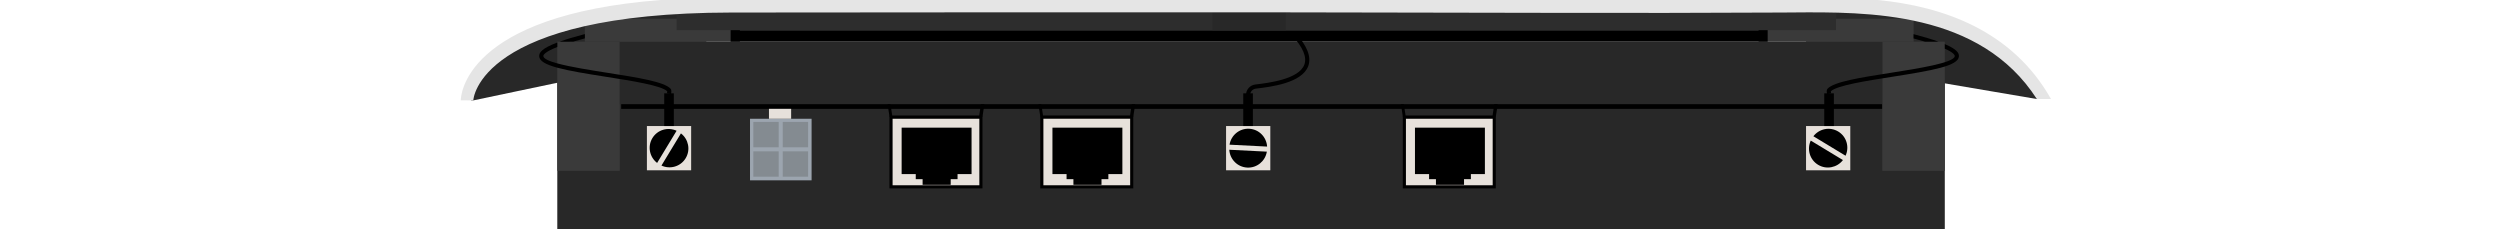 <?xml version="1.0" encoding="utf-8"?>
<!-- Copyright 2022 Virtual Console LLC. All rights reserved. Julia. Generator: Adobe Illustrator 23.1.0, SVG Export Plug-In . SVG Version: 6.00 Build 0)  -->
<svg version="1.1" id="Extreme_Altitude_4700_Access_Points" xmlns="http://www.w3.org/2000/svg" xmlns:xlink="http://www.w3.org/1999/xlink" x="0px" y="0px"
	 viewBox="0 0 600 55" style="enable-background:new 0 0 600 55;" xml:space="preserve">
<style type="text/css">
	.st0{fill:#282828;}
	.st1{fill:none;}
	.st2{fill:#3A3A3A;}
	.st3{fill:#E7E1DB;}
	.st4{fill:#9CA5AF;}
	.st5{fill:#848B91;}
	.st6{fill:#2D2D2D;}
	.st7{fill:#E5E5E5;}
</style>
<rect x="133.75" y="16.118" class="st0" width="333" height="38.882"/>
<polygon class="st0" points="113.066,24.094 113.588,24.097 169.51,12.348 169.51,1.595 
	139.317,5.565 121.102,11.706 113.082,22.041 "/>
<polygon class="st0" points="489.878,23.764 488.844,23.768 433.45,14.348 433.45,1.595 
	463.701,3.934 481.857,11.706 489.878,22.041 "/>
<polygon points="235.793,28.021 213.485,28.021 212.621,22.398 236.658,22.398 "/>
<polygon points="271.988,28.021 249.68,28.021 248.816,22.398 272.853,22.398 "/>
<polygon class="st0" points="271.2,27.791 250.341,27.791 249.513,22.336 272.028,22.336 "/>
<polygon class="st0" points="235.004,27.791 214.146,27.791 213.318,22.336 235.833,22.336 "/>
<polygon points="358.994,28.021 336.686,28.021 335.821,22.398 359.858,22.398 "/>
<polygon class="st0" points="358.205,27.791 337.347,27.791 336.518,22.336 359.033,22.336 "/>
<rect y="0" class="st1" width="600" height="55"/>
<rect x="133.75" y="10" class="st2" width="15" height="31"/>
<rect x="451.75" y="10" class="st2" width="15" height="31"/>
<rect x="148.75" y="10" class="st0" width="303" height="15"/>
<rect x="149.082" y="25" width="302.623" height="1.132"/>
<g>
	<g>
		<rect x="213.846" y="28.127" class="st3" width="21.572" height="16.712"/>
		<path d="M213.471,27.752h22.322v17.462h-22.322V27.752z M235.043,28.502h-20.822v15.962
			h20.822V28.502z"/>
	</g>
	<polygon points="219.781,41.782 219.781,42.998 221.424,42.998 221.424,44.355 228.166,44.355 
		228.166,42.998 229.812,42.998 229.812,41.782 233.174,41.782 233.174,30.637 
		216.392,30.637 216.392,41.782 	"/>
</g>
<g>
	<g>
		<rect x="250.042" y="28.127" class="st3" width="21.572" height="16.712"/>
		<path d="M249.666,27.752h22.322v17.462H249.666V27.752z M271.238,28.502H250.416v15.962
			h20.822V28.502z"/>
	</g>
	<polygon points="255.976,41.782 255.976,42.998 257.62,42.998 257.62,44.355 
		264.361,44.355 264.361,42.998 266.008,42.998 266.008,41.782 269.369,41.782 
		269.369,30.637 252.587,30.637 252.587,41.782 	"/>
</g>
<g>
	<g>
		<rect x="337.047" y="28.127" class="st3" width="21.572" height="16.712"/>
		<path d="M336.672,27.752h22.322v17.462h-22.322V27.752z M358.244,28.502h-20.822v15.962
			h20.822V28.502z"/>
	</g>
	<polygon points="342.982,41.782 342.982,42.998 344.625,42.998 344.625,44.355 351.367,44.355 
		351.367,42.998 353.013,42.998 353.013,41.782 356.374,41.782 356.374,30.637 
		339.592,30.637 339.592,41.782 	"/>
</g>
<rect x="433.45" y="30.249" class="st3" width="10.619" height="10.619"/>
<g>
	<path d="M435.214,32.7l7.722,4.676c0.962-2.082,0.249-4.593-1.759-5.809
		C439.168,30.351,436.612,30.883,435.214,32.7z"/>
	<path d="M442.305,38.417l-7.722-4.676c-0.962,2.082-0.249,4.593,1.759,5.809
		S440.906,40.235,442.305,38.417z"/>
</g>
<rect x="294.257" y="30.249" class="st3" width="10.619" height="10.619"/>
<g>
	<path d="M295.089,34.723l9.016,0.456c-0.14-2.289-1.959-4.162-4.303-4.28
		C297.458,30.78,295.459,32.46,295.089,34.723z"/>
	<path d="M304.044,36.395l-9.016-0.456c0.14,2.289,1.959,4.162,4.303,4.28
		C301.676,40.338,303.674,38.658,304.044,36.395z"/>
</g>
<rect x="155.257" y="30.249" transform="matrix(-1.836970e-16 1 -1 -1.836970e-16 196.126 -125.008)" class="st3" width="10.619" height="10.619"/>
<g>
	<path d="M163.425,32.013l-4.676,7.722c2.082,0.962,4.593,0.249,5.809-1.759
		C165.774,35.968,165.243,33.412,163.425,32.013z"/>
	<path d="M157.708,39.105l4.676-7.722c-2.082-0.962-4.593-0.249-5.809,1.759
		C155.359,35.15,155.891,37.706,157.708,39.105z"/>
</g>
<rect x="180.006" y="28.502" class="st4" width="14.777" height="14.777"/>
<rect x="180.796" y="29.26" class="st5" width="6.091" height="6.091"/>
<rect x="187.855" y="36.319" class="st5" width="6.091" height="6.091"/>
<rect x="187.855" y="29.26" class="st5" width="6.091" height="6.091"/>
<rect x="180.796" y="36.319" class="st5" width="6.091" height="6.091"/>
<rect x="184.552" y="26.118" class="st3" width="5.322" height="2.384"/>
<rect x="140.367" y="4.498" class="st2" width="37.204" height="5.529"/>
<rect x="422.059" y="4.498" class="st2" width="37.204" height="5.529"/>
<polygon class="st6" points="234.287,0.632 162.384,0.852 162.384,7.236 440.648,7.236 
	440.648,0.632 "/>
<rect x="175.35" y="7.236" width="248.889" height="2.764"/>
<rect x="159.414" y="22.398" width="2.305" height="7.851"/>
<rect x="298.383" y="22.398" width="2.305" height="7.851"/>
<g>
	<path d="M133.75,11.278c-3.061,1.202-3.364,1.927-3.351,2.182
		c0.031,0.622,1.36,1.21,3.351,1.755c3.173,0.869,8.025,1.631,11.98,2.251
		c7.337,1.151,13.673,2.146,15.207,3.828c0.078,0.086,0.315,0.347,0.12,1.294
		l-0.979-0.202c0.035-0.17,0.057-0.377,0.054-0.486
		c-1.455-1.391-8.409-2.482-14.557-3.447c-5.005-0.785-9.038-1.448-11.825-2.205
		c-2.755-0.749-4.293-1.592-4.35-2.739c-0.042-0.847,0.571-1.878,4.35-3.307
		L133.75,11.278z"/>
	<path d="M140.367,9.209c-1.032,0.273-1.959,0.533-2.79,0.78l-3.281,0.011
		c1.522-0.548,3.502-1.152,6.07-1.825L140.367,9.209z"/>
</g>
<rect x="437.823" y="22.398" transform="matrix(-1 -4.497748e-11 4.497748e-11 -1 877.951 52.647)" width="2.305" height="7.851"/>
<g>
	<path d="M466.75,10.584c2.928,1.235,3.43,2.156,3.392,2.926
		c-0.115,2.308-6.222,3.382-16.175,4.944c-6.147,0.965-13.103,2.056-14.557,3.447
		c-0.003,0.11,0.02,0.316,0.054,0.486l-0.979,0.203
		c-0.196-0.949,0.042-1.209,0.12-1.295c1.533-1.682,7.869-2.676,15.206-3.828
		c6.437-1.01,15.251-2.393,15.331-4.006c0.011-0.225-0.224-0.818-2.393-1.783
		V10.584z M462.002,10c-0.82-0.244-1.734-0.502-2.752-0.771l0-1.034
		c2.531,0.665,4.488,1.263,5.995,1.806L462.002,10z M439.416,21.846
		L439.416,21.846L439.416,21.846z"/>
</g>
<rect x="291" y="0.632" class="st0" width="17.58" height="6.631"/>
<g>
	<path d="M300.036,22.805h-1c0-1.286,0.958-2.37,2.229-2.522
		c3.133-0.374,10.471-1.251,11.776-4.77c0.665-1.792-0.319-4.146-2.928-6.997
		l0.738-0.675c2.881,3.149,3.934,5.848,3.127,8.02
		c-1.519,4.092-9,4.985-12.595,5.415C300.615,21.367,300.036,22.025,300.036,22.805z"
		/>
</g>
<g>
	<path class="st7" d="M450.661,0H158.545c-47.323,3.687-47.957,23.188-47.957,24.08l3,0.017
		c0.005-0.212,1.188-21.005,61.927-21.088c18.648-0.025,98.359-0.085,132.734-0.043
		c57.653,0.068,79.384,0.249,119.455,0.043l2.578-0.019
		c17.988-0.144,44.97-0.366,58.562,20.779l3.39-0.013
		C482.94,7.283,466.336,1.54,450.661,0z"/>
</g>
</svg>
